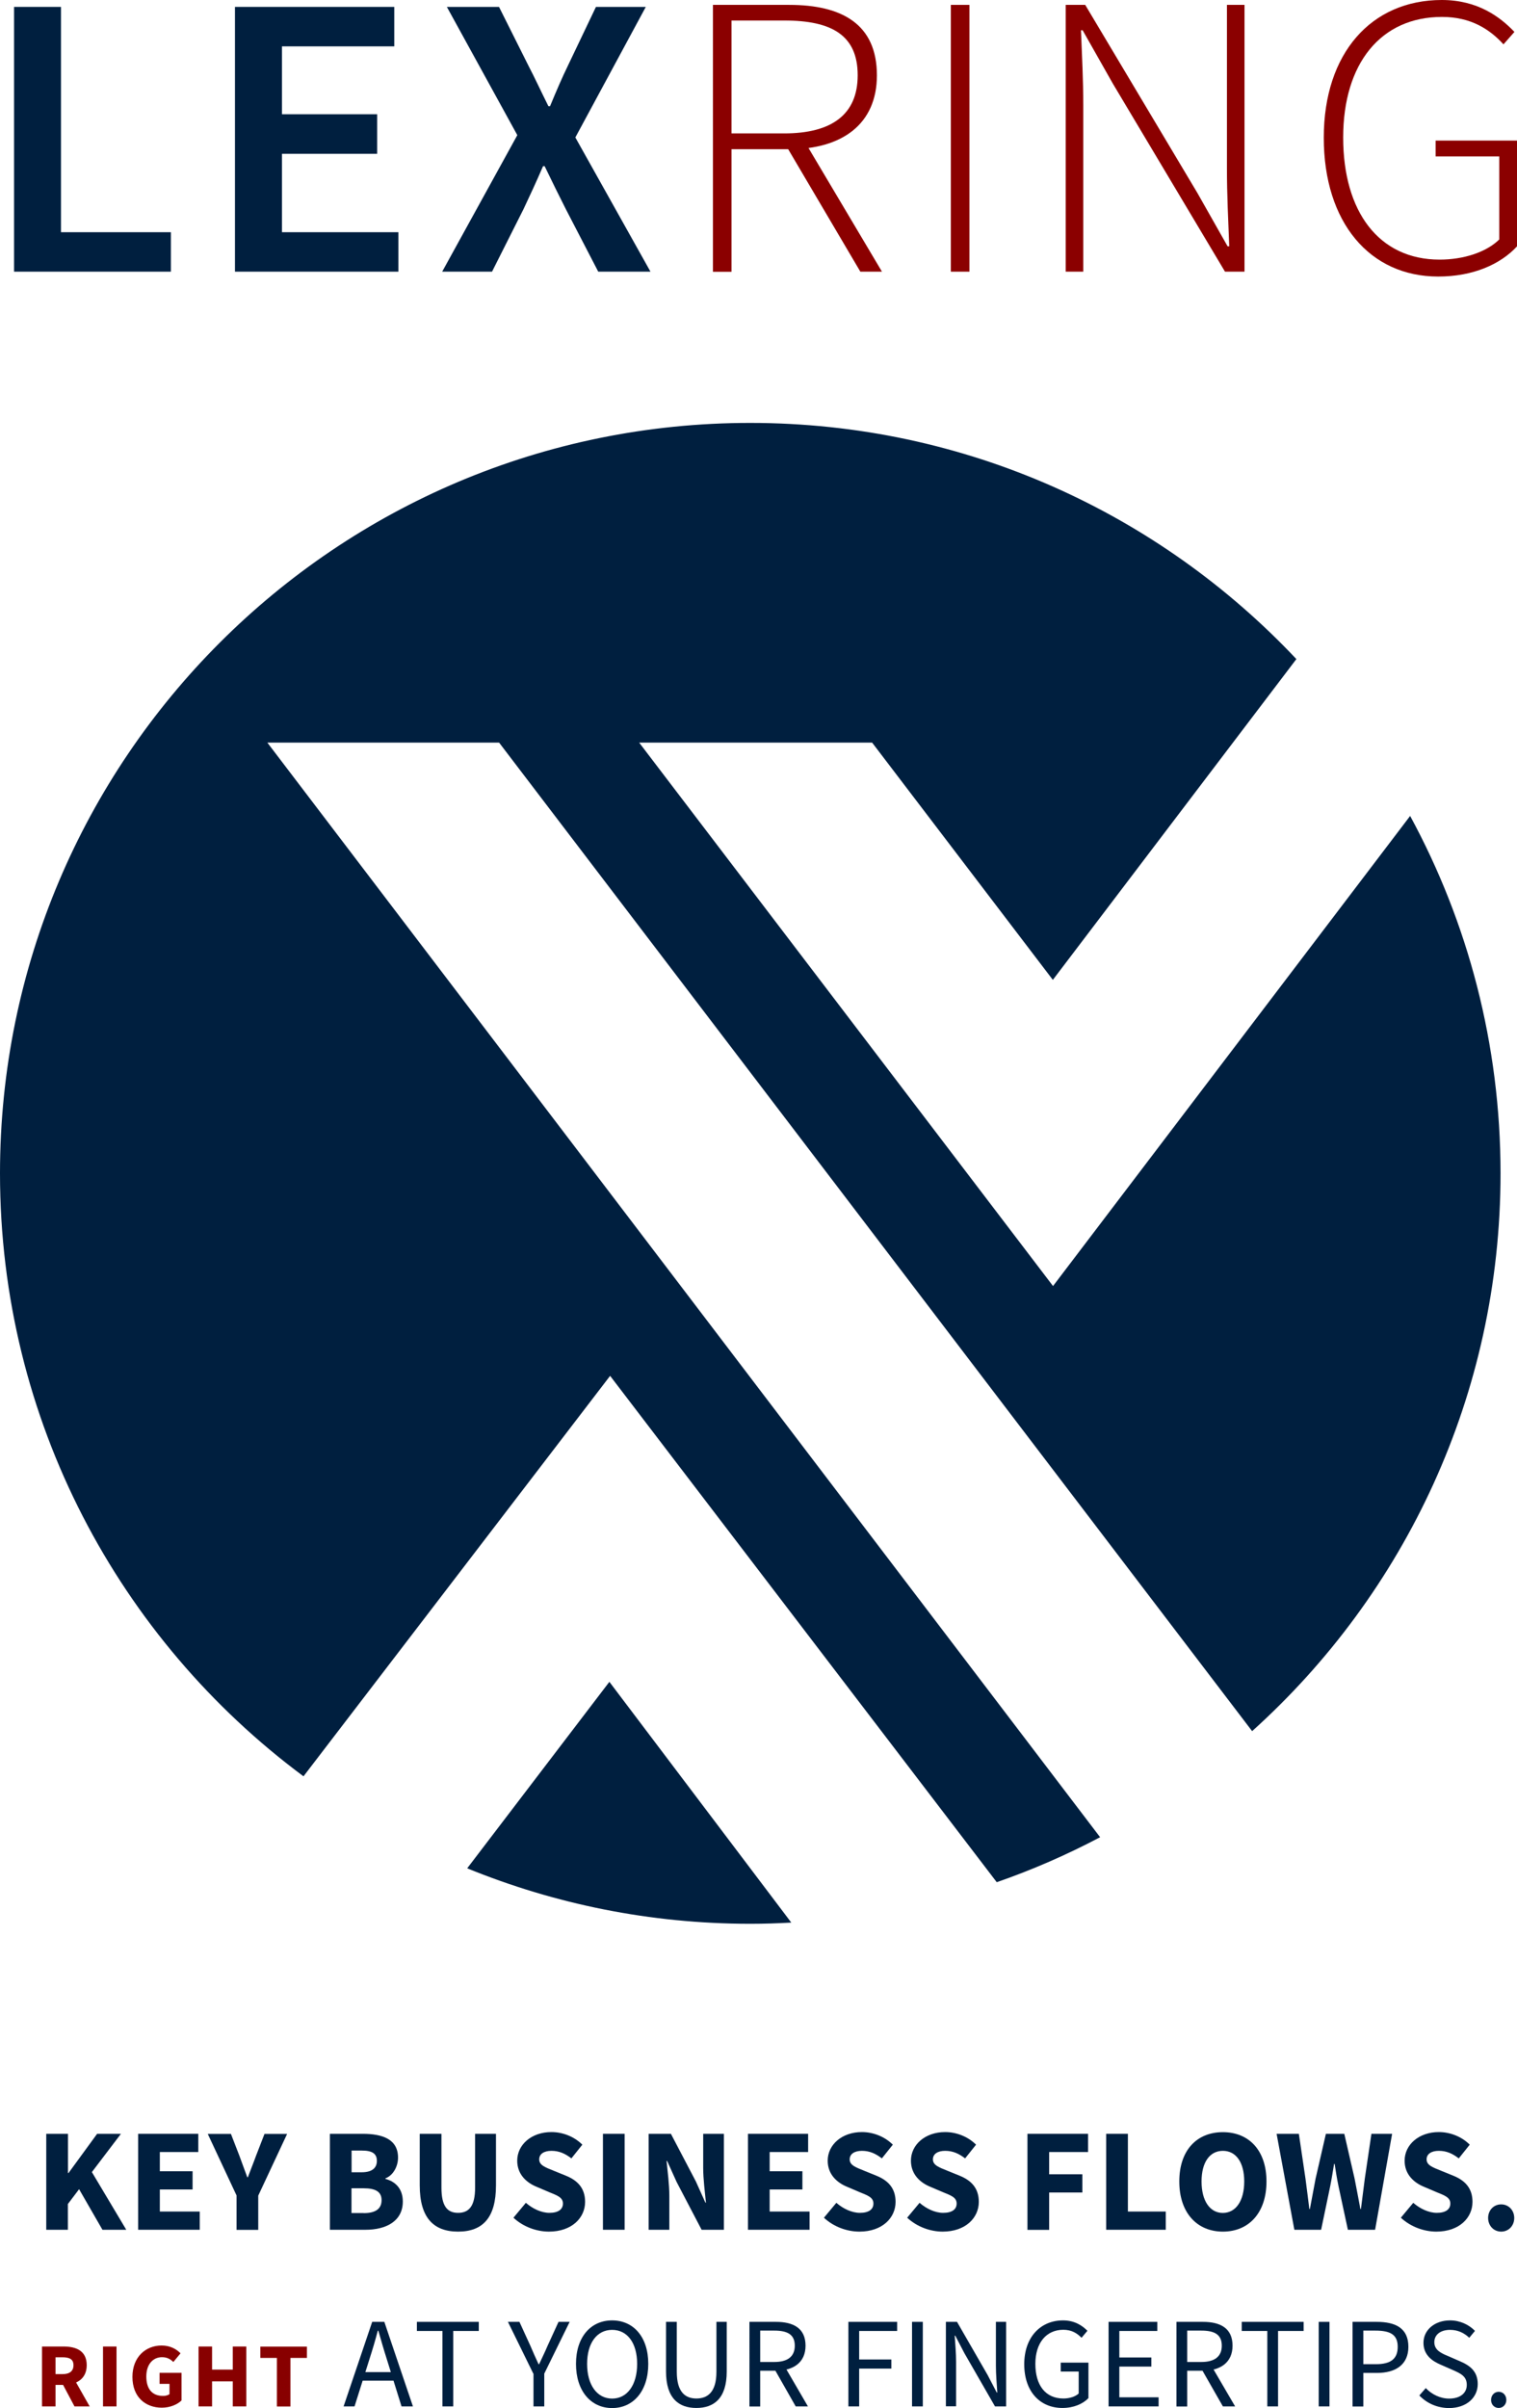 <?xml version="1.0" encoding="UTF-8" standalone="no"?>
<!-- Generator: Adobe Illustrator 27.9.3, SVG Export Plug-In . SVG Version: 9.03 Build 53313)  -->

<svg
   version="1.1"
   id="Layer_1"
   x="0px"
   y="0px"
   viewBox="0 0 164.95 261.75"
   xml:space="preserve"
   sodipodi:docname="lexring-logo-slogan.svg"
   width="164.95"
   height="261.75"
   inkscape:version="1.3.2 (091e20e, 2023-11-25)"
   xmlns:inkscape="http://www.inkscape.org/namespaces/inkscape"
   xmlns:sodipodi="http://sodipodi.sourceforge.net/DTD/sodipodi-0.dtd"
   xmlns="http://www.w3.org/2000/svg"
   xmlns:svg="http://www.w3.org/2000/svg"><defs
   id="defs49" /><sodipodi:namedview
   id="namedview49"
   pagecolor="#ffffff"
   bordercolor="#000000"
   borderopacity="0.25"
   inkscape:showpageshadow="2"
   inkscape:pageopacity="0.0"
   inkscape:pagecheckerboard="0"
   inkscape:deskcolor="#d1d1d1"
   inkscape:zoom="1.9767837"
   inkscape:cx="92.321683"
   inkscape:cy="116.09768"
   inkscape:window-width="2120"
   inkscape:window-height="1012"
   inkscape:window-x="0"
   inkscape:window-y="25"
   inkscape:window-maximized="0"
   inkscape:current-layer="Layer_1" />
<style
   type="text/css"
   id="style1">
	.st0{fill:#001F3F;}
	.st1{fill:#8B0000;}
	.st2{fill:#880000;}
</style>
<g
   id="g2"
   transform="translate(1.04,-10.3)">
	<path
   class="st0"
   d="m 65.22,193.11 -15.46,20.27 c 9.5,3.88 19.89,6.03 30.79,6.03 1.49,0 2.98,-0.05 4.45,-0.13 z"
   id="path1" />
	<path
   class="st0"
   d="m 152.29,98.99 -38.83,51.1 -45,-59.07 h 25.33 l 19.65,25.79 26.48,-34.87 C 125.04,66.14 103.95,56.27 80.54,56.27 35.49,56.26 -1.04,92.79 -1.04,137.84 c 0,26.85 12.98,50.67 33,65.54 l 33.34,-43.53 42.04,55.04 c 3.89,-1.35 7.64,-2.99 11.24,-4.89 L 28.03,91.02 h 25.2 l 81.88,107.45 c 16.58,-14.93 27.01,-36.56 27.01,-60.63 0,-14.07 -3.56,-27.3 -9.83,-38.85 z"
   id="path2" />
</g>
<g
   id="g10"
   transform="translate(1.04,-10.3)">
	<g
   id="g9">
		<path
   class="st0"
   d="m 0.49,11.05 h 5.1 v 24.49 h 11.95 v 4.29 H 0.49 Z"
   id="path3" />
		<path
   class="st0"
   d="m 24.51,11.05 h 17.32 v 4.29 H 29.62 v 7.38 h 10.35 v 4.3 H 29.62 v 8.52 h 12.66 v 4.29 H 24.51 Z"
   id="path4" />
		<path
   class="st0"
   d="M 55.21,24.99 47.55,11.05 h 5.67 l 3.2,6.39 c 0.69,1.32 1.3,2.66 2.17,4.4 h 0.18 c 0.72,-1.74 1.3,-3.08 1.94,-4.4 l 3.05,-6.39 h 5.42 l -7.66,14.19 8.17,14.59 h -5.68 l -3.52,-6.79 c -0.74,-1.46 -1.46,-2.92 -2.31,-4.68 h -0.17 c -0.76,1.76 -1.44,3.22 -2.13,4.68 l -3.42,6.79 h -5.42 z"
   id="path5" />
		<path
   class="st1"
   d="m 76.48,10.83 h 8.29 c 5.76,0 9.54,2.11 9.54,7.66 0,5.29 -3.78,8.03 -9.54,8.03 H 78.5 v 13.32 h -2.02 z m 7.76,13.97 c 5.13,0 7.98,-2.03 7.98,-6.32 0,-4.37 -2.85,-5.95 -7.98,-5.95 H 78.5 V 24.8 Z m 0.07,1.12 1.94,-0.58 8.61,14.49 h -2.35 z"
   id="path6" />
		<path
   class="st1"
   d="m 102.35,10.83 h 2.02 v 29 h -2.02 z"
   id="path7" />
		<path
   class="st1"
   d="m 114.84,10.83 h 2.12 l 12.2,20.45 3.28,5.79 h 0.18 c -0.11,-2.84 -0.25,-5.65 -0.25,-8.46 V 10.83 h 1.91 v 29 h -2.12 l -12.2,-20.45 -3.28,-5.79 h -0.18 c 0.11,2.78 0.25,5.41 0.25,8.22 v 18.02 h -1.91 z"
   id="path8" />
		<path
   class="st1"
   d="m 142.9,25.27 c 0,-9.2 5.18,-14.97 12.83,-14.97 3.91,0 6.35,1.84 7.9,3.47 l -1.19,1.35 c -1.49,-1.63 -3.53,-2.98 -6.69,-2.98 -6.65,0 -10.74,5.06 -10.74,13.11 0,8.06 3.88,13.27 10.49,13.27 2.61,0 5.08,-0.81 6.48,-2.19 V 27.3 h -6.92 v -1.72 h 8.85 v 11.5 c -1.79,1.94 -4.76,3.28 -8.57,3.28 -7.44,0 -12.44,-5.88 -12.44,-15.09 z"
   id="path9" />
	</g>
</g>
<g
   id="g49"
   transform="translate(1.04,-10.3)">
	<g
   id="g48">
		<path
   class="st0"
   d="m 3.99,242.24 h 2.36 v 4.26 h 0.06 l 3.11,-4.26 h 2.59 l -3.16,4.16 3.74,6.27 H 10.1 l -2.54,-4.41 -1.22,1.61 v 2.8 H 3.99 Z"
   id="path10" />
		<path
   class="st0"
   d="m 13.98,242.24 h 6.54 v 1.98 h -4.18 v 2.09 h 3.56 v 1.98 h -3.56 v 2.4 h 4.34 v 1.98 h -6.7 z"
   id="path11" />
		<path
   class="st0"
   d="m 24.69,248.96 -3.14,-6.71 h 2.52 l 0.93,2.4 c 0.28,0.78 0.55,1.5 0.85,2.31 h 0.06 c 0.3,-0.81 0.6,-1.53 0.88,-2.31 l 0.93,-2.4 h 2.46 l -3.14,6.71 v 3.72 h -2.36 v -3.72 z"
   id="path12" />
		<path
   class="st0"
   d="m 34.82,242.24 h 3.57 c 2.17,0 3.85,0.59 3.85,2.59 0,0.94 -0.52,1.93 -1.37,2.25 v 0.06 c 1.07,0.28 1.89,1.06 1.89,2.46 0,2.12 -1.79,3.07 -4.06,3.07 h -3.87 v -10.43 z m 3.47,4.18 c 1.14,0 1.65,-0.48 1.65,-1.24 0,-0.8 -0.53,-1.12 -1.63,-1.12 h -1.12 v 2.36 z m 0.21,4.44 c 1.29,0 1.95,-0.46 1.95,-1.41 0,-0.91 -0.65,-1.29 -1.95,-1.29 h -1.32 v 2.69 h 1.32 z"
   id="path13" />
		<path
   class="st0"
   d="m 44.6,247.84 v -5.6 h 2.36 v 5.84 c 0,2.04 0.64,2.75 1.81,2.75 1.17,0 1.85,-0.71 1.85,-2.75 v -5.84 h 2.27 v 5.6 c 0,3.5 -1.42,5.03 -4.12,5.03 -2.69,0 -4.17,-1.53 -4.17,-5.03 z"
   id="path14" />
		<path
   class="st0"
   d="m 54.79,251.36 1.35,-1.62 c 0.74,0.65 1.7,1.09 2.56,1.09 0.98,0 1.47,-0.39 1.47,-1.01 0,-0.66 -0.59,-0.87 -1.5,-1.24 L 57.31,248 c -1.08,-0.44 -2.11,-1.33 -2.11,-2.84 0,-1.73 1.54,-3.11 3.72,-3.11 1.2,0 2.46,0.47 3.36,1.37 l -1.19,1.49 c -0.69,-0.53 -1.34,-0.82 -2.17,-0.82 -0.81,0 -1.33,0.34 -1.33,0.93 0,0.64 0.68,0.87 1.59,1.24 l 1.33,0.54 c 1.27,0.52 2.07,1.36 2.07,2.84 0,1.73 -1.44,3.23 -3.93,3.23 -1.35,0 -2.8,-0.52 -3.86,-1.51 z"
   id="path15" />
		<path
   class="st0"
   d="m 64.52,242.24 h 2.36 v 10.43 h -2.36 z"
   id="path16" />
		<path
   class="st0"
   d="m 69.49,242.24 h 2.42 l 2.72,5.19 1.03,2.29 h 0.06 c -0.11,-1.1 -0.3,-2.57 -0.3,-3.79 v -3.69 h 2.25 v 10.43 h -2.42 l -2.72,-5.2 -1.03,-2.28 h -0.06 c 0.11,1.15 0.3,2.55 0.3,3.78 v 3.7 h -2.25 z"
   id="path17" />
		<path
   class="st0"
   d="m 80.29,242.24 h 6.54 v 1.98 h -4.18 v 2.09 h 3.56 v 1.98 h -3.56 v 2.4 h 4.34 v 1.98 h -6.7 z"
   id="path18" />
		<path
   class="st0"
   d="m 88.55,251.36 1.35,-1.62 c 0.74,0.65 1.7,1.09 2.56,1.09 0.99,0 1.47,-0.39 1.47,-1.01 0,-0.66 -0.59,-0.87 -1.5,-1.24 L 91.07,248 c -1.08,-0.44 -2.11,-1.33 -2.11,-2.84 0,-1.73 1.54,-3.11 3.72,-3.11 1.2,0 2.46,0.47 3.36,1.37 l -1.19,1.49 c -0.69,-0.53 -1.34,-0.82 -2.17,-0.82 -0.81,0 -1.33,0.34 -1.33,0.93 0,0.64 0.68,0.87 1.59,1.24 l 1.33,0.54 c 1.27,0.52 2.07,1.36 2.07,2.84 0,1.73 -1.44,3.23 -3.93,3.23 -1.36,0 -2.8,-0.52 -3.86,-1.51 z"
   id="path19" />
		<path
   class="st0"
   d="m 97.6,251.36 1.35,-1.62 c 0.74,0.65 1.7,1.09 2.56,1.09 0.99,0 1.47,-0.39 1.47,-1.01 0,-0.66 -0.59,-0.87 -1.5,-1.24 L 100.12,248 c -1.08,-0.44 -2.11,-1.33 -2.11,-2.84 0,-1.73 1.54,-3.11 3.72,-3.11 1.2,0 2.46,0.47 3.36,1.37 l -1.19,1.49 c -0.69,-0.53 -1.34,-0.82 -2.17,-0.82 -0.81,0 -1.33,0.34 -1.33,0.93 0,0.64 0.68,0.87 1.59,1.24 l 1.33,0.54 c 1.27,0.52 2.07,1.36 2.07,2.84 0,1.73 -1.44,3.23 -3.93,3.23 -1.35,0 -2.79,-0.52 -3.86,-1.51 z"
   id="path20" />
		<path
   class="st0"
   d="m 110.69,242.24 h 6.58 v 1.98 h -4.23 v 2.42 h 3.61 v 1.98 h -3.61 v 4.06 h -2.36 v -10.44 z"
   id="path21" />
		<path
   class="st0"
   d="m 119.24,242.24 h 2.36 v 8.45 h 4.12 v 1.98 h -6.48 z"
   id="path22" />
		<path
   class="st0"
   d="m 127.19,247.42 c 0,-3.41 1.92,-5.36 4.74,-5.36 2.82,0 4.74,1.97 4.74,5.36 0,3.41 -1.92,5.45 -4.74,5.45 -2.82,0 -4.74,-2.05 -4.74,-5.45 z m 7.06,0 c 0,-2.09 -0.9,-3.33 -2.32,-3.33 -1.42,0 -2.32,1.23 -2.32,3.33 0,2.1 0.9,3.42 2.32,3.42 1.42,-0.01 2.32,-1.33 2.32,-3.42 z"
   id="path23" />
		<path
   class="st0"
   d="m 137.77,242.24 h 2.42 l 0.72,4.87 c 0.14,1.1 0.29,2.2 0.42,3.3 h 0.06 c 0.2,-1.1 0.41,-2.21 0.62,-3.3 l 1.12,-4.87 h 2 l 1.12,4.87 c 0.21,1.06 0.42,2.19 0.63,3.3 h 0.06 c 0.14,-1.11 0.28,-2.23 0.42,-3.3 l 0.72,-4.87 h 2.25 l -1.85,10.43 h -2.96 l -1.02,-4.74 c -0.17,-0.81 -0.3,-1.64 -0.42,-2.42 h -0.06 c -0.13,0.78 -0.26,1.62 -0.42,2.42 l -0.99,4.74 h -2.91 z"
   id="path24" />
		<path
   class="st0"
   d="m 151.28,251.36 1.35,-1.62 c 0.74,0.65 1.7,1.09 2.56,1.09 0.98,0 1.47,-0.39 1.47,-1.01 0,-0.66 -0.59,-0.87 -1.5,-1.24 L 153.8,248 c -1.08,-0.44 -2.11,-1.33 -2.11,-2.84 0,-1.73 1.54,-3.11 3.72,-3.11 1.2,0 2.46,0.47 3.36,1.37 l -1.19,1.49 c -0.69,-0.53 -1.34,-0.82 -2.17,-0.82 -0.81,0 -1.33,0.34 -1.33,0.93 0,0.64 0.68,0.87 1.59,1.24 l 1.33,0.54 c 1.27,0.52 2.07,1.36 2.07,2.84 0,1.73 -1.44,3.23 -3.93,3.23 -1.35,0 -2.79,-0.52 -3.86,-1.51 z"
   id="path25" />
		<path
   class="st0"
   d="m 160.77,251.39 c 0,-0.84 0.6,-1.48 1.42,-1.48 0.82,0 1.42,0.65 1.42,1.48 0,0.83 -0.6,1.48 -1.42,1.48 -0.82,0 -1.42,-0.65 -1.42,-1.48 z"
   id="path26" />
		<path
   class="st2"
   d="m 3.53,265.36 h 2.35 c 1.38,0 2.51,0.48 2.51,2.03 0,1.5 -1.13,2.14 -2.51,2.14 H 5 v 2.34 H 3.53 Z m 2.23,3 c 0.77,0 1.19,-0.33 1.19,-0.97 0,-0.64 -0.42,-0.86 -1.19,-0.86 H 5 v 1.83 z m -0.15,0.78 1.02,-0.94 2.08,3.67 H 7.06 Z"
   id="path27" />
		<path
   class="st2"
   d="m 10.16,265.36 h 1.47 v 6.51 h -1.47 z"
   id="path28" />
		<path
   class="st2"
   d="m 13.36,268.66 c 0,-2.16 1.44,-3.41 3.17,-3.41 0.95,0 1.62,0.4 2.06,0.85 l -0.78,0.94 c -0.32,-0.3 -0.67,-0.52 -1.23,-0.52 -1,0 -1.71,0.79 -1.71,2.09 0,1.34 0.61,2.12 1.83,2.12 0.26,0 0.53,-0.07 0.69,-0.19 v -1.12 h -1.08 v -1.2 h 2.39 v 3 c -0.45,0.44 -1.24,0.79 -2.15,0.79 -1.79,-0.01 -3.19,-1.16 -3.19,-3.35 z"
   id="path29" />
		<path
   class="st2"
   d="m 20.55,265.36 h 1.47 v 2.51 h 2.25 v -2.51 h 1.47 v 6.51 h -1.47 v -2.72 h -2.25 v 2.72 h -1.47 z"
   id="path30" />
		<path
   class="st2"
   d="m 29.06,266.6 h -1.79 v -1.23 h 5.06 v 1.23 h -1.79 v 5.28 h -1.47 v -5.28 z"
   id="path31" />
		<path
   class="st0"
   d="m 39.43,262.68 h 1.32 l 3.11,9.19 h -1.24 l -1.6,-5.13 c -0.33,-1.03 -0.62,-2.04 -0.92,-3.1 h -0.06 c -0.28,1.07 -0.58,2.07 -0.91,3.1 l -1.62,5.13 h -1.19 z m -1.48,5.46 h 4.23 v 0.93 h -4.23 z"
   id="path32" />
		<path
   class="st0"
   d="m 47.07,263.67 h -2.78 v -0.99 h 6.73 v 0.99 h -2.78 v 8.2 h -1.17 z"
   id="path33" />
		<path
   class="st0"
   d="m 56.95,268.31 -2.76,-5.63 h 1.25 l 1.19,2.6 c 0.29,0.68 0.57,1.32 0.89,2 h 0.06 c 0.32,-0.69 0.64,-1.33 0.92,-2 l 1.19,-2.6 h 1.21 l -2.76,5.63 v 3.56 h -1.17 v -3.56 z"
   id="path34" />
		<path
   class="st0"
   d="m 61.59,267.25 c 0,-2.94 1.62,-4.73 3.93,-4.73 2.31,0 3.93,1.79 3.93,4.73 0,2.94 -1.62,4.8 -3.93,4.8 -2.31,0 -3.93,-1.86 -3.93,-4.8 z m 6.65,0 c 0,-2.29 -1.08,-3.7 -2.72,-3.7 -1.64,0 -2.72,1.41 -2.72,3.7 0,2.29 1.08,3.77 2.72,3.77 1.64,0 2.72,-1.48 2.72,-3.77 z"
   id="path35" />
		<path
   class="st0"
   d="m 71.38,268.08 v -5.4 h 1.17 v 5.43 c 0,2.21 0.93,2.9 2.13,2.9 1.22,0 2.18,-0.69 2.18,-2.9 v -5.43 h 1.12 v 5.4 c 0,2.95 -1.42,3.96 -3.3,3.96 -1.88,0 -3.3,-1.01 -3.3,-3.96 z"
   id="path36" />
		<path
   class="st0"
   d="m 80.45,262.68 h 2.88 c 1.87,0 3.22,0.67 3.22,2.59 0,1.84 -1.34,2.72 -3.22,2.72 h -1.71 v 3.89 h -1.17 z m 2.71,4.36 c 1.43,0 2.22,-0.58 2.22,-1.77 0,-1.21 -0.79,-1.64 -2.22,-1.64 h -1.54 v 3.41 z m -0.07,0.63 0.92,-0.61 2.8,4.81 h -1.33 z"
   id="path37" />
		<path
   class="st0"
   d="m 91.21,262.68 h 5.3 v 0.99 h -4.13 v 3.1 h 3.5 v 0.99 h -3.5 v 4.11 h -1.17 z"
   id="path38" />
		<path
   class="st0"
   d="m 98.13,262.68 h 1.17 v 9.19 h -1.17 z"
   id="path39" />
		<path
   class="st0"
   d="m 101.81,262.68 h 1.21 l 3.33,5.78 0.99,1.9 h 0.06 c -0.06,-0.93 -0.15,-1.96 -0.15,-2.92 v -4.76 h 1.11 v 9.19 h -1.21 l -3.33,-5.79 -0.99,-1.9 h -0.06 c 0.06,0.93 0.15,1.91 0.15,2.87 v 4.81 h -1.11 z"
   id="path40" />
		<path
   class="st0"
   d="m 110.33,267.29 c 0,-2.96 1.78,-4.77 4.22,-4.77 1.27,0 2.11,0.58 2.65,1.13 l -0.64,0.76 c -0.47,-0.48 -1.06,-0.87 -1.98,-0.87 -1.85,0 -3.04,1.42 -3.04,3.71 0,2.31 1.09,3.76 3.05,3.76 0.66,0 1.29,-0.2 1.66,-0.54 v -2.39 h -1.95 v -0.97 h 3.01 v 3.86 c -0.59,0.62 -1.6,1.07 -2.83,1.07 -2.42,0 -4.15,-1.77 -4.15,-4.75 z"
   id="path41" />
		<path
   class="st0"
   d="m 119.5,262.68 h 5.3 v 0.99 h -4.13 v 2.88 h 3.48 v 0.99 h -3.48 v 3.34 h 4.27 v 0.99 h -5.44 z"
   id="path42" />
		<path
   class="st0"
   d="m 126.88,262.68 h 2.88 c 1.87,0 3.22,0.67 3.22,2.59 0,1.84 -1.34,2.72 -3.22,2.72 h -1.71 v 3.89 h -1.17 z m 2.71,4.36 c 1.43,0 2.22,-0.58 2.22,-1.77 0,-1.21 -0.79,-1.64 -2.22,-1.64 h -1.54 v 3.41 z m -0.06,0.63 0.92,-0.61 2.81,4.81 h -1.33 z"
   id="path43" />
		<path
   class="st0"
   d="m 136.76,263.67 h -2.78 v -0.99 h 6.73 v 0.99 h -2.78 v 8.2 h -1.17 z"
   id="path44" />
		<path
   class="st0"
   d="m 142.35,262.68 h 1.17 v 9.19 h -1.17 z"
   id="path45" />
		<path
   class="st0"
   d="m 146.03,262.68 h 2.62 c 2.06,0 3.45,0.69 3.45,2.71 0,1.93 -1.38,2.84 -3.39,2.84 h -1.51 v 3.65 h -1.17 z m 2.54,4.6 c 1.61,0 2.37,-0.58 2.37,-1.89 0,-1.33 -0.82,-1.76 -2.43,-1.76 h -1.31 v 3.65 z"
   id="path46" />
		<path
   class="st0"
   d="m 153.29,270.68 0.7,-0.8 c 0.66,0.69 1.58,1.14 2.54,1.14 1.21,0 1.92,-0.6 1.92,-1.49 0,-0.94 -0.67,-1.24 -1.53,-1.62 l -1.32,-0.58 c -0.86,-0.37 -1.86,-1.01 -1.86,-2.37 0,-1.4 1.22,-2.44 2.89,-2.44 1.09,0 2.06,0.47 2.71,1.14 l -0.62,0.75 c -0.56,-0.53 -1.24,-0.86 -2.09,-0.86 -1.03,0 -1.71,0.52 -1.71,1.34 0,0.89 0.8,1.22 1.52,1.52 l 1.31,0.57 c 1.06,0.46 1.89,1.09 1.89,2.46 0,1.45 -1.2,2.61 -3.13,2.61 -1.29,-0.01 -2.42,-0.53 -3.22,-1.37 z"
   id="path47" />
		<path
   class="st0"
   d="m 161.09,271.17 c 0,-0.53 0.38,-0.89 0.83,-0.89 0.46,0 0.83,0.36 0.83,0.89 0,0.51 -0.38,0.87 -0.83,0.87 -0.46,0 -0.83,-0.36 -0.83,-0.87 z"
   id="path48" />
	</g>
</g>
</svg>
